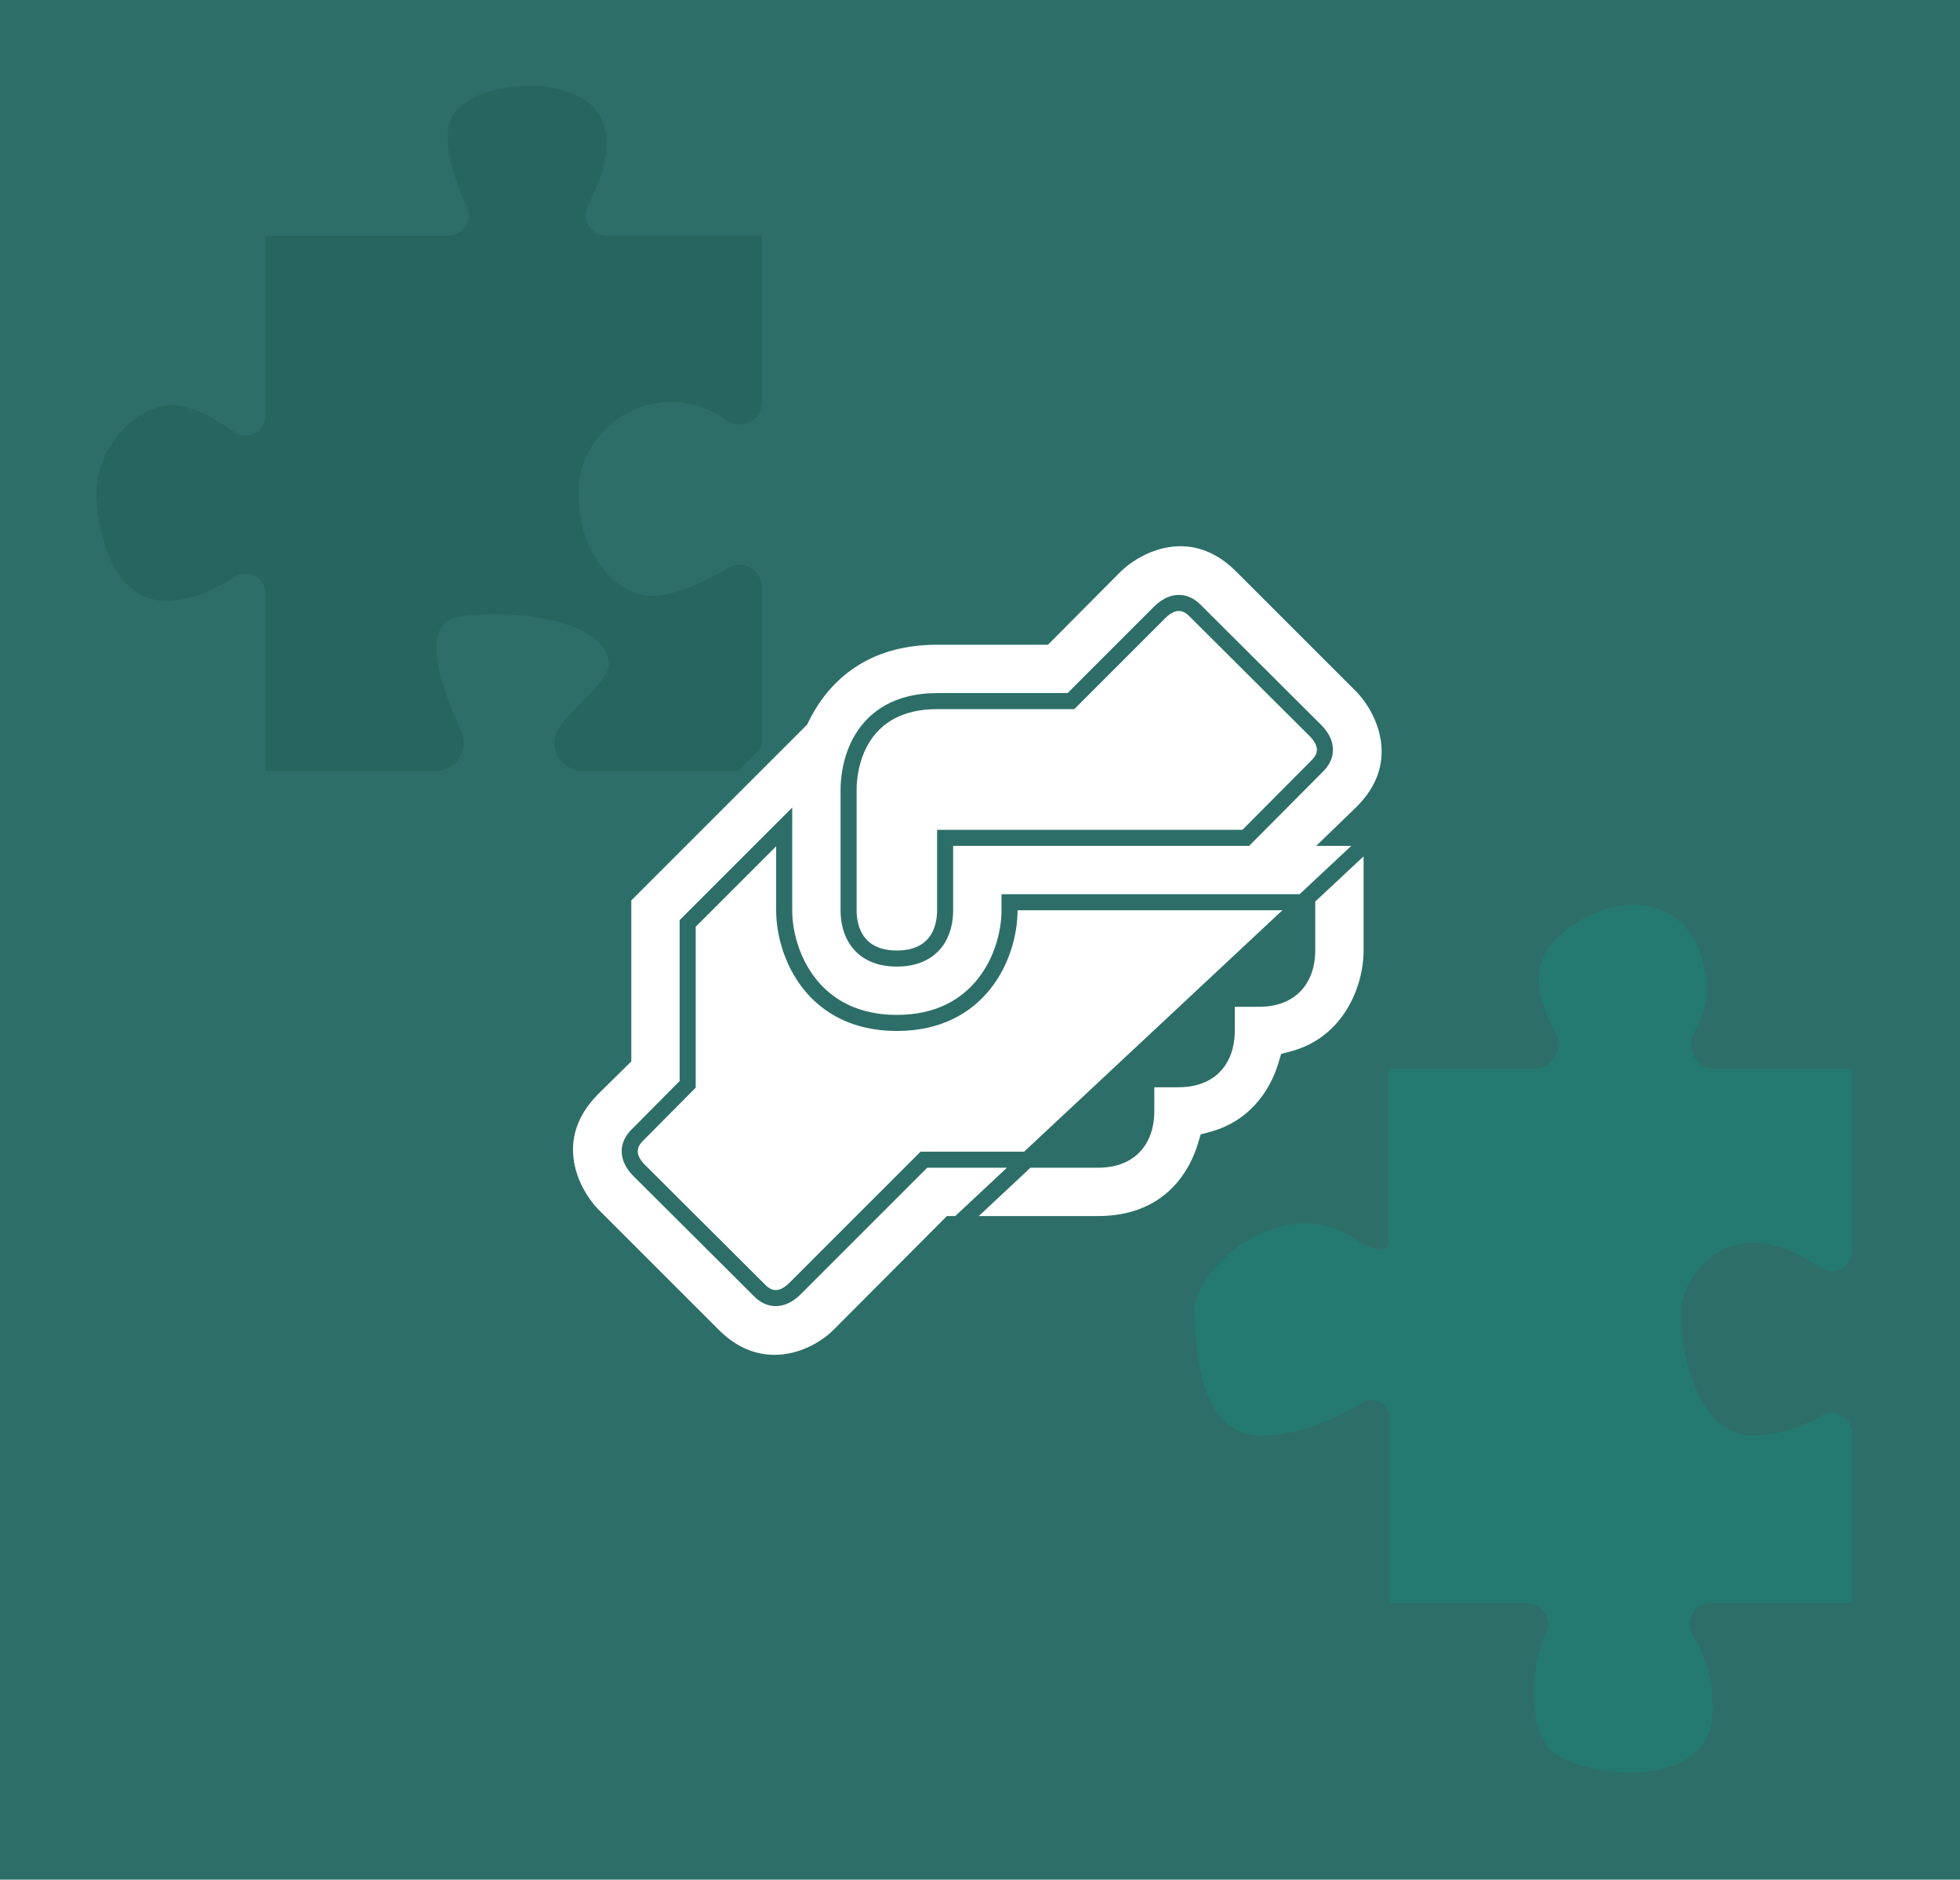<svg width="366" height="351" viewBox="0 0 366 351" fill="none" xmlns="http://www.w3.org/2000/svg">
<rect width="366" height="351" fill="#2D6F68"/>
<mask id="mask0_132_2345" style="mask-type:alpha" maskUnits="userSpaceOnUse" x="0" y="0" width="366" height="351">
<rect width="366" height="351" fill="#5ACCD7"/>
</mask>
<g mask="url(#mask0_132_2345)">
<path d="M290.449 192.709C287.635 187.761 285.47 181.106 289.892 176.126C297.878 167.13 313.85 165.131 317.843 179.124C319.495 184.913 318.328 189.412 316.392 192.698C314.599 195.742 316.81 199.578 320.339 199.578H345.795V233.585C345.795 236.656 342.349 238.413 339.829 236.663C322.753 224.795 313.848 238.793 313.829 245.093C313.808 252.09 316.845 268.582 327.826 268.082C332.844 267.854 337.028 266.165 340.093 264.397C342.631 262.933 345.795 264.716 345.795 267.648V299.345H319.451C316.323 299.345 314.458 302.804 316.159 305.432C318.114 308.451 319.75 312.828 319.84 319.058C320.067 334.917 295.881 332.052 289.892 327.055C285.614 323.485 285.438 312.039 288.769 304.96C289.999 302.345 287.975 299.345 285.088 299.345H259.445V264.659C259.445 262.131 256.702 260.576 254.531 261.868C250.118 264.494 243.301 267.786 236.485 268.082C225.005 268.582 223.508 255.588 223.008 245.593C222.568 236.765 239.377 222.475 252.645 231.187C254.819 232.614 259.281 234.703 259.281 232.1V199.578H286.493C290.017 199.578 292.192 195.775 290.449 192.709Z" fill="#247A71"/>
<path d="M43.718 107.778C40.724 109.784 36.774 111.735 32.32 112.18C22.458 113.165 18.514 102.334 18.021 92.98C17.528 83.626 25.91 74.764 33.306 75.749C36.789 76.213 40.601 78.424 43.659 80.633C46.129 82.418 49.577 80.663 49.577 77.619V44.022H83.619C86.456 44.022 88.336 41.097 87.15 38.523C84.48 32.727 81.48 23.919 85.664 20.117C92.166 14.21 109.732 14.21 112.69 23.071C114.346 28.033 112.096 34.003 109.795 38.296C108.407 40.884 110.28 44.008 113.22 44.008H142.274V75.123C142.274 78.442 138.514 80.504 135.803 78.583C123.235 69.677 109.51 79.072 108.252 89.534C106.773 101.841 114.662 112.18 123.044 111.195C127.301 110.695 132.192 108.291 135.977 106.046C138.757 104.396 142.274 106.377 142.274 109.606V143.973H108.81C104.981 143.973 102.42 139.985 104.079 136.539C106.057 132.434 114.163 127.393 113.676 123.503C112.69 115.626 95.125 113.677 85.664 115.144C78.443 116.263 82.032 127.542 86.136 136.58C87.71 140.044 85.204 143.973 81.394 143.973H49.577V110.838C49.577 107.83 46.22 106.102 43.718 107.778Z" fill="#26665F"/>
<path d="M256.128 156.459H253.195H249.485L252.152 153.88L254.388 151.72C254.391 151.717 254.394 151.714 254.397 151.711C258.757 147.346 259.879 142.716 259.396 138.587C258.906 134.392 256.743 130.613 254.377 128.137L231.854 105.616C231.853 105.615 231.853 105.614 231.852 105.614C227.445 101.243 222.809 100.121 218.689 100.604C214.505 101.093 210.745 103.254 208.267 105.622L195.509 118.455L195.069 118.897H194.445H174.987C161.368 118.897 153.584 126.004 149.59 134.205L149.48 134.431L149.302 134.609L116.385 167.525V196.953V197.58L115.938 198.021L110.616 203.268C110.614 203.27 110.612 203.272 110.61 203.274C106.242 207.68 105.122 212.314 105.604 216.433C106.093 220.617 108.255 224.377 110.623 226.855L133.15 249.38C136.93 253.16 140.908 254.5 144.636 254.5C149.501 254.5 154.018 252.083 156.72 249.382L256.128 156.459ZM256.128 156.459V177.496C256.128 184.83 251.996 195.056 241.251 197.829L240.43 198.041L240.188 198.854C238.418 204.799 234.076 210.77 226.215 212.857L225.403 213.072L225.162 213.878C224.063 217.564 222.003 221.237 218.766 223.98C215.548 226.705 211.089 228.582 205.038 228.582H178.067H177.445L177.005 229.024L156.722 249.38L256.128 156.459ZM214.051 207.545V201.533H220.064C223.481 201.533 225.839 200.35 227.292 198.458C228.689 196.638 229.077 194.383 229.077 192.521V186.508H235.089C238.507 186.508 240.865 185.326 242.317 183.433C243.715 181.613 244.102 179.358 244.102 177.496V169.984V168.484H242.602H190.013H188.513V169.984C188.513 174.239 187.096 179.532 183.767 183.729C180.48 187.872 175.276 191.021 167.475 191.021C159.673 191.021 154.469 187.872 151.182 183.729C147.853 179.532 146.436 174.239 146.436 169.984V158.039V154.418L143.876 156.978L128.85 172.003L128.411 172.442V173.064V202.495L119.159 211.818L119.155 211.822L119.129 211.848C118.733 212.244 117.907 213.068 117.661 214.268C117.379 215.642 117.912 217.035 119.199 218.411L119.217 218.43L119.236 218.449L141.697 240.834L141.699 240.836L141.726 240.863C142.122 241.26 142.947 242.086 144.147 242.332C145.52 242.614 146.914 242.081 148.29 240.794L148.308 240.777L148.326 240.759L172.528 216.558H205.038C208.456 216.558 210.814 215.375 212.266 213.483C213.664 211.663 214.051 209.408 214.051 207.545ZM232.009 156.459H232.633L233.073 156.016L245.841 143.173L245.844 143.17L245.871 143.144C246.267 142.748 247.093 141.923 247.339 140.724C247.621 139.35 247.088 137.956 245.801 136.581L245.783 136.561L245.764 136.543L223.303 114.158L223.301 114.156L223.274 114.129C222.878 113.732 222.053 112.906 220.853 112.66C219.48 112.378 218.086 112.911 216.71 114.198L216.692 114.215L216.674 114.233L199.984 130.922H174.987C167.601 130.922 163.355 134.077 161.04 137.854C158.795 141.516 158.462 145.593 158.462 147.446V169.984C158.462 171.846 158.849 174.101 160.246 175.921C161.699 177.813 164.057 178.996 167.475 178.996C170.892 178.996 173.25 177.813 174.703 175.921C176.1 174.101 176.487 171.846 176.487 169.984V156.459H232.009Z" fill="white" stroke="#2D6F68" stroke-width="3"/>
</g>
</svg>
